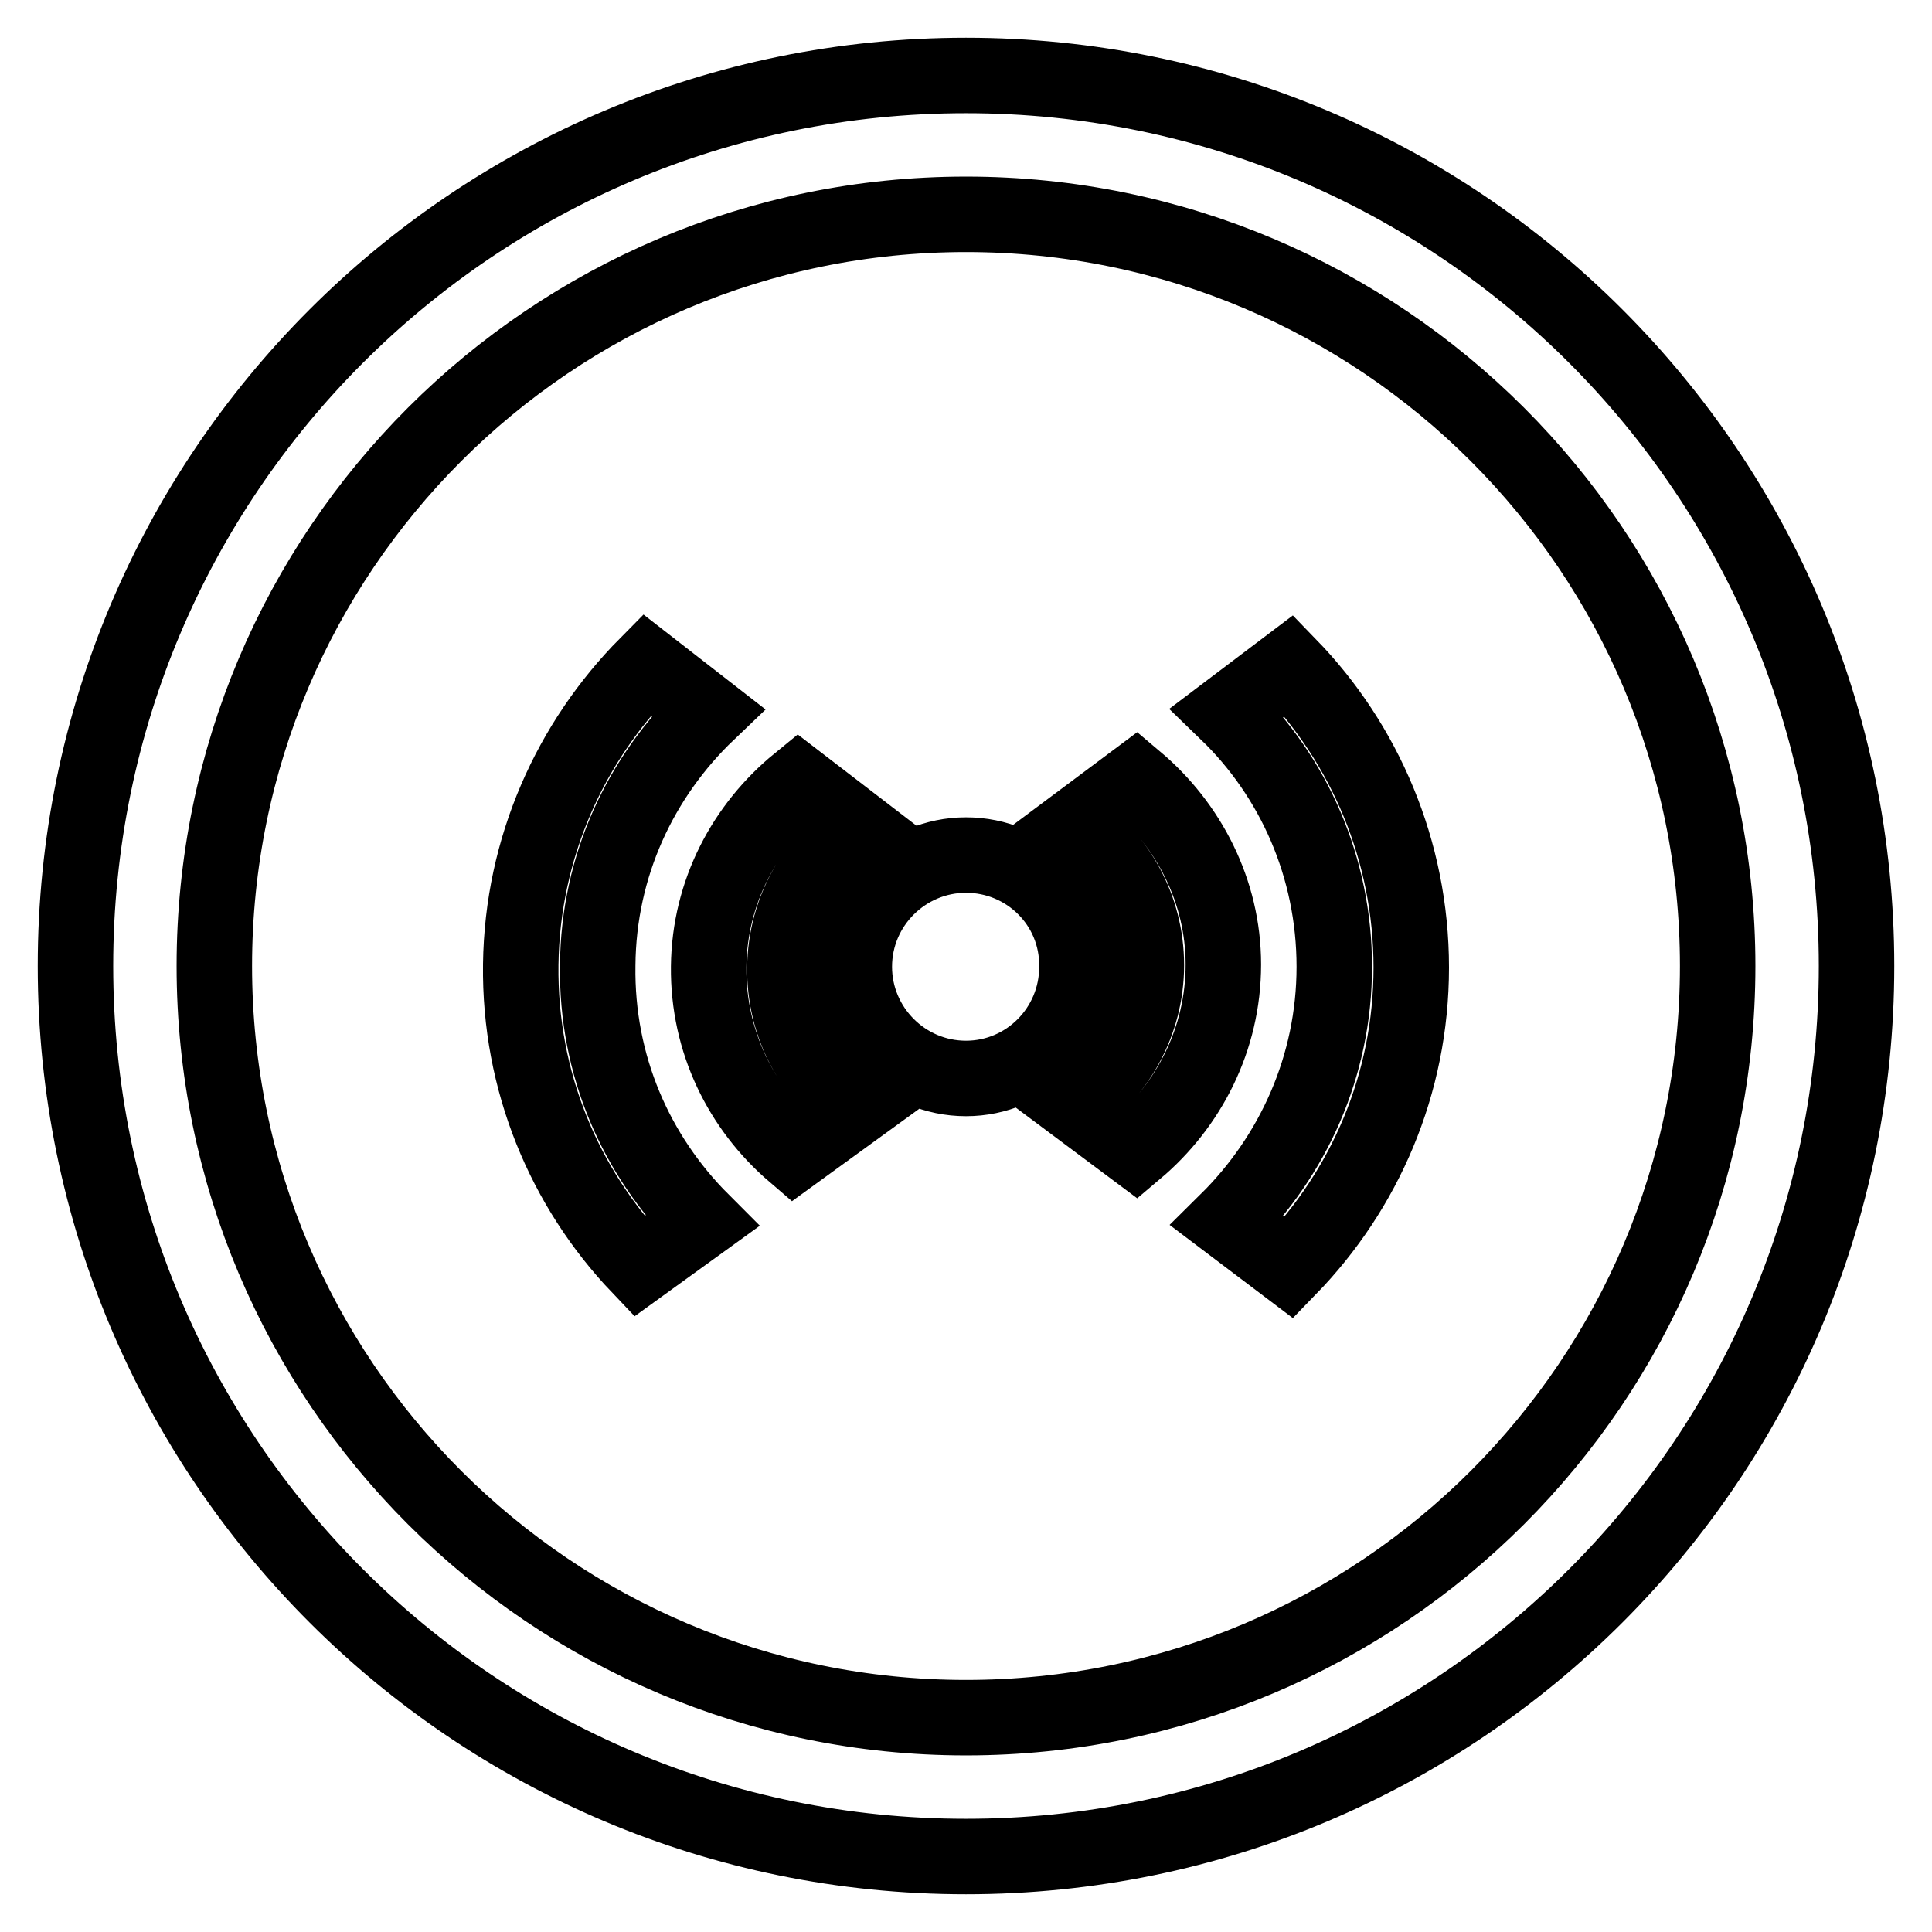 <?xml version="1.0" encoding="utf-8"?>
<!-- Svg Vector Icons : http://www.onlinewebfonts.com/icon -->
<!DOCTYPE svg PUBLIC "-//W3C//DTD SVG 1.1//EN" "http://www.w3.org/Graphics/SVG/1.1/DTD/svg11.dtd">
<svg version="1.1" xmlns="http://www.w3.org/2000/svg" xmlns:xlink="http://www.w3.org/1999/xlink" x="0px" y="0px" viewBox="0 0 256 256" enable-background="new 0 0 256 256" xml:space="preserve">
<g> <path stroke-width="10" fill-opacity="0" stroke="#000000"  d="M128,10C62.8,10,10,62.8,10,128c0,65.2,52.8,118,118,118c65.2,0,118-52.8,118-118C246,62.8,193.2,10,128,10 z M128,227.6c-55,0-99.6-44.6-99.6-99.6S73,28.4,128,28.4S227.6,73,227.6,128S183,227.6,128,227.6z M128,113.3 c-8.1,0-14.8,6.6-14.8,14.8c0,8.1,6.6,14.8,14.8,14.8c8.1,0,14.7-6.6,14.7-14.8C142.8,119.8,136.1,113.3,128,113.3z M150.5,103.4 l-8.3,6.2c5.9,4,9.7,10.7,9.7,18.3c0,7.6-3.9,14.4-9.7,18.3l8.3,6.2c7-5.9,11.6-14.7,11.6-24.6 C162.1,118.1,157.5,109.3,150.5,103.4z M170.8,88.2l-8.2,6.2c8.8,8.5,14.2,20.5,14.2,33.7s-5.5,25.1-14.2,33.7l8.2,6.2 c10-10.3,16.2-24.3,16.2-39.8S180.8,98.5,170.8,88.2z M104,128.2c0.1-7.6,4-14.3,10-18.2l-8.2-6.3c-7.1,5.8-11.8,14.5-11.9,24.4 c-0.1,9.9,4.3,18.7,11.3,24.7l8.4-6.1C107.7,142.7,103.9,135.9,104,128.2z M93.8,94.4l-8.1-6.3C75.6,98.3,69.2,112.3,69,127.8 c-0.2,15.5,5.8,29.6,15.7,40l8.3-6c-8.7-8.7-14-20.6-13.8-33.9C79.3,114.7,84.9,102.9,93.8,94.4z"/></g>
</svg>